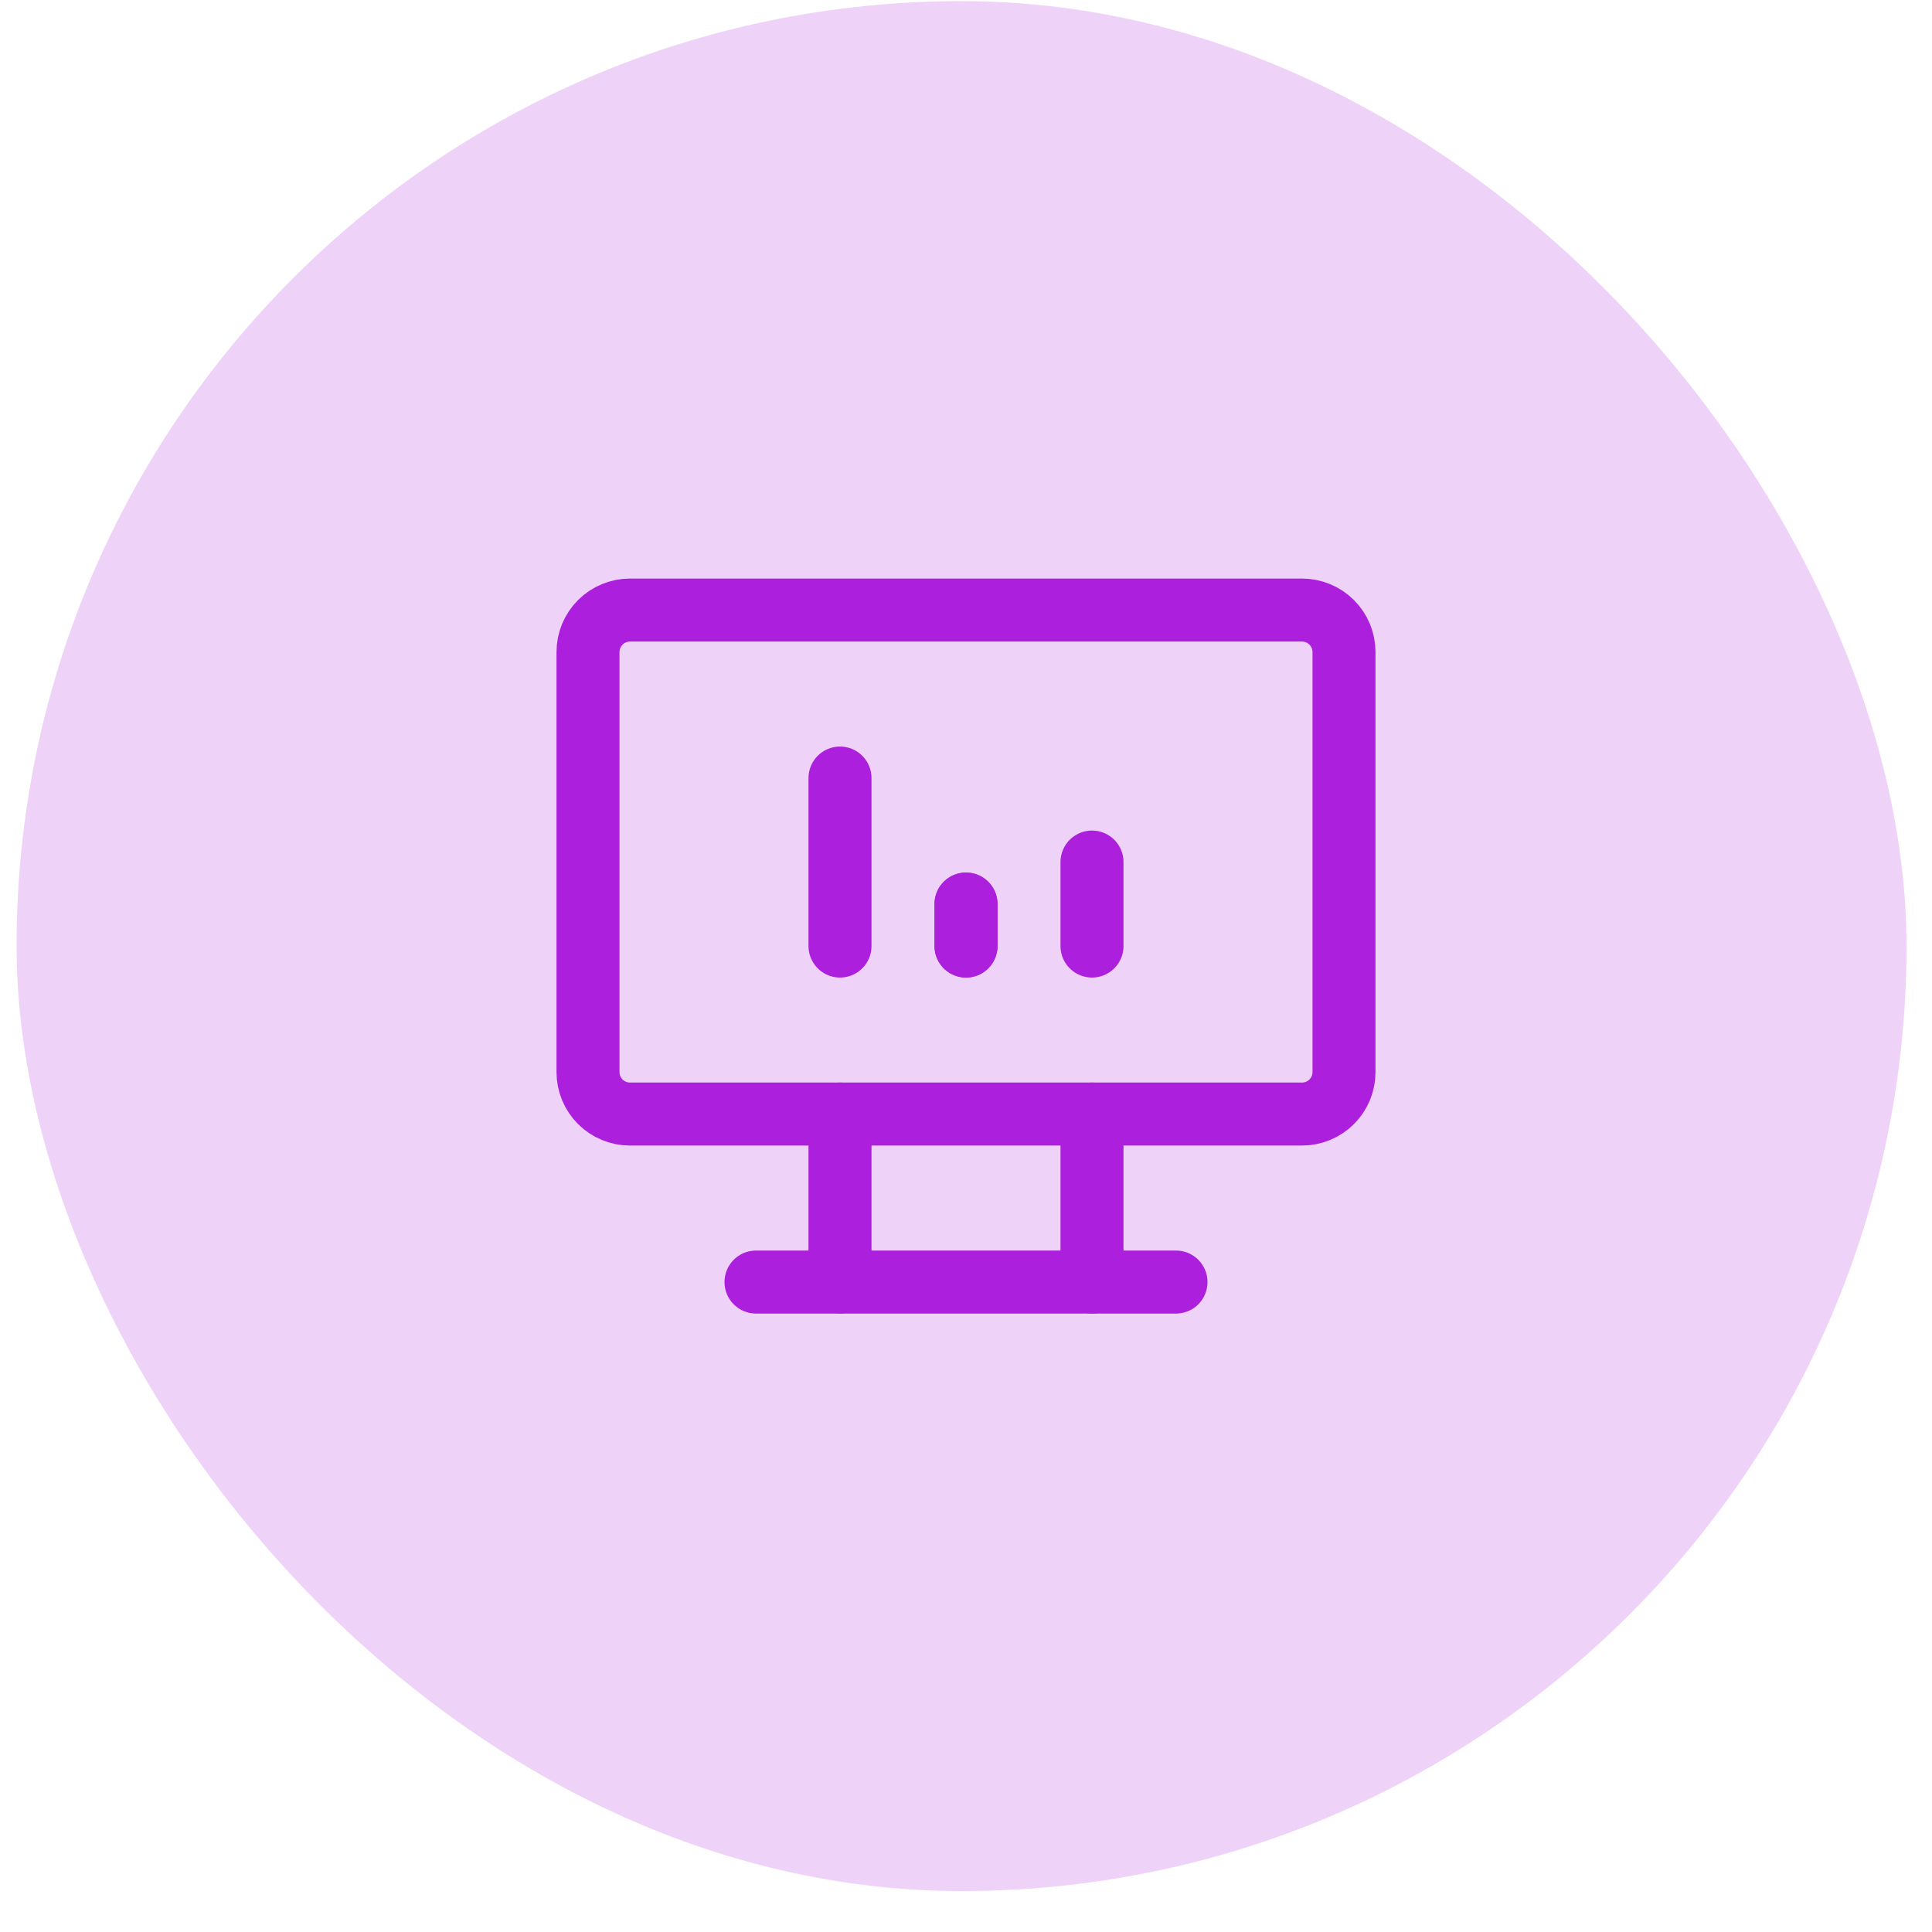 <svg width="46" height="46" viewBox="0 0 46 46" fill="none" xmlns="http://www.w3.org/2000/svg">
<rect x="0.395" y="0.027" width="44.998" height="44.998" rx="22.499" fill="#AC1FDD" fill-opacity="0.2"/>
<g clip-path="url(#clip0_11_408)">
<path d="M14 15.525C14 15.26 14.105 15.006 14.293 14.818C14.48 14.631 14.735 14.525 15 14.525H31C31.265 14.525 31.52 14.631 31.707 14.818C31.895 15.006 32 15.26 32 15.525V25.525C32 25.791 31.895 26.045 31.707 26.233C31.52 26.42 31.265 26.525 31 26.525H15C14.735 26.525 14.48 26.42 14.293 26.233C14.105 26.045 14 25.791 14 25.525V15.525Z" stroke="#AC1FDD" stroke-width="1.5" stroke-linecap="round" stroke-linejoin="round"/>
<path d="M18 30.525H28" stroke="#AC1FDD" stroke-width="1.5" stroke-linecap="round" stroke-linejoin="round"/>
<path d="M20 26.525V30.525" stroke="#AC1FDD" stroke-width="1.5" stroke-linecap="round" stroke-linejoin="round"/>
<path d="M26 26.525V30.525" stroke="#AC1FDD" stroke-width="1.5" stroke-linecap="round" stroke-linejoin="round"/>
<path d="M20 22.525V18.525" stroke="#AC1FDD" stroke-width="1.5" stroke-linecap="round" stroke-linejoin="round"/>
<path d="M23 22.525V21.525" stroke="#AC1FDD" stroke-width="1.5" stroke-linecap="round" stroke-linejoin="round"/>
<path d="M26 22.525V20.525" stroke="#AC1FDD" stroke-width="1.5" stroke-linecap="round" stroke-linejoin="round"/>
<path d="M23 22.525V21.525" stroke="#AC1FDD" stroke-width="1.5" stroke-linecap="round" stroke-linejoin="round"/>
</g>
<defs>
<clipPath id="clip0_11_408">
<rect width="24" height="24" fill="white" transform="translate(11 10.525)"/>
</clipPath>
</defs>
</svg>
